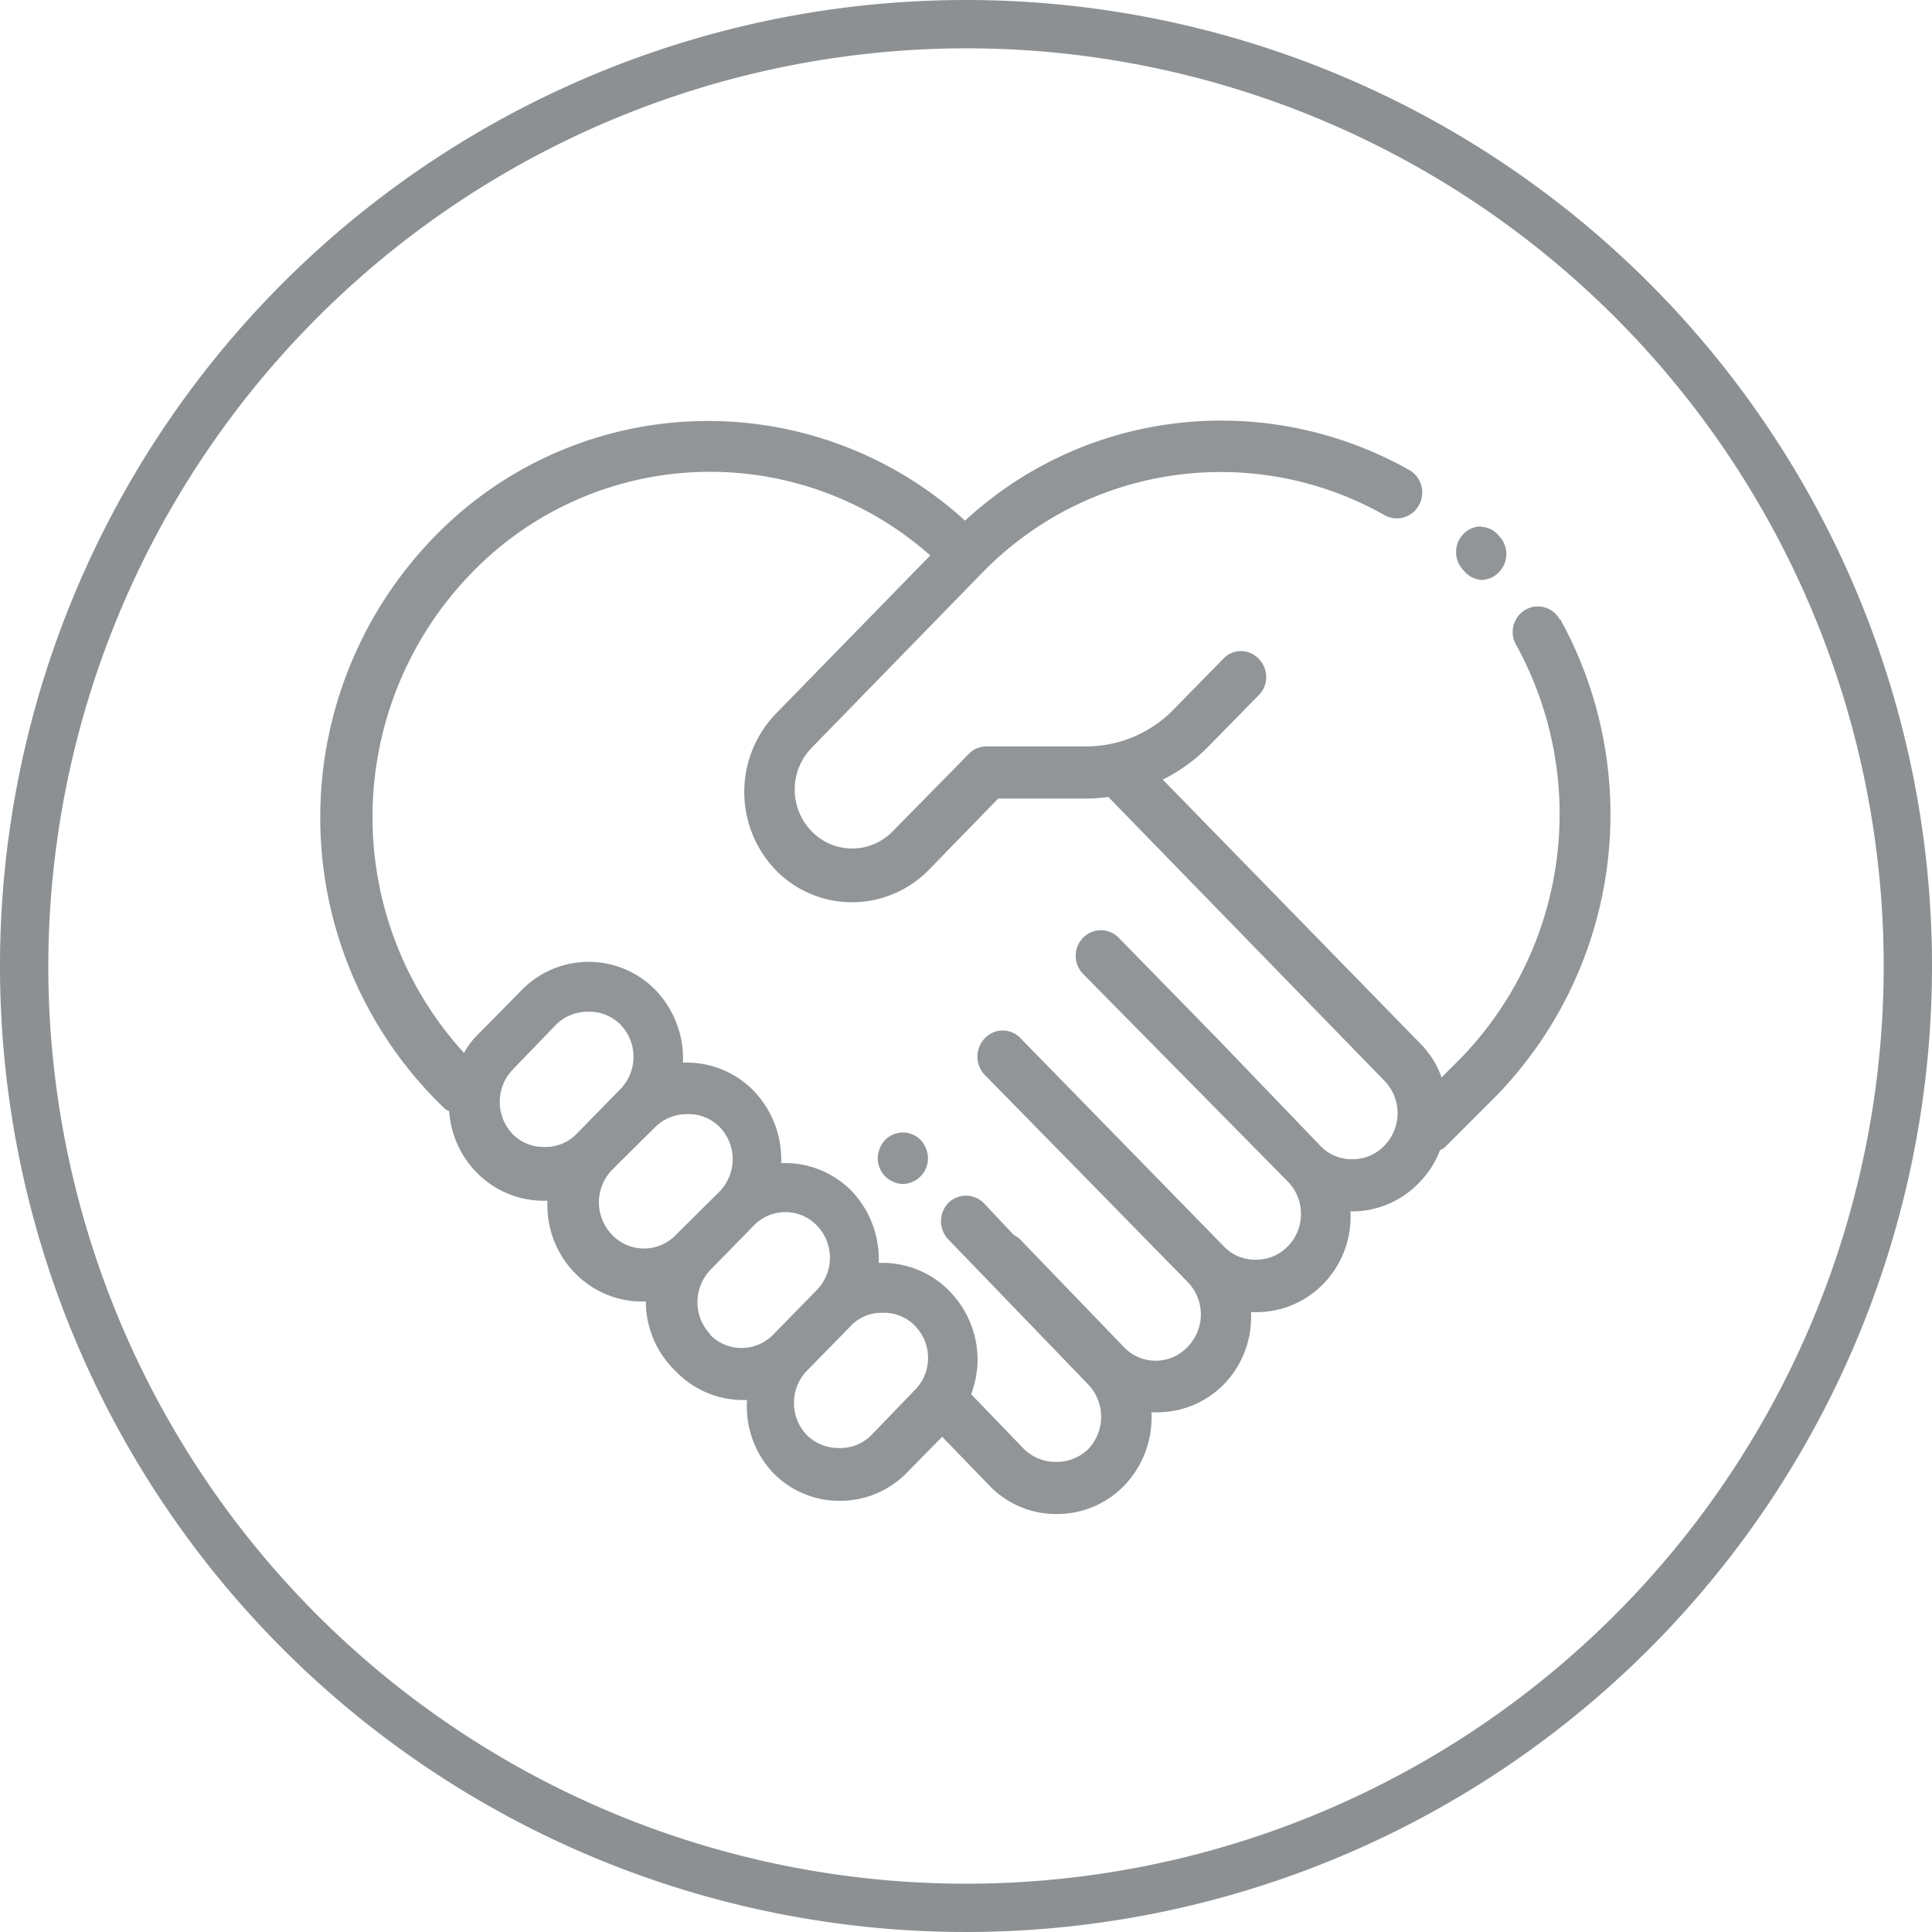 <svg xmlns="http://www.w3.org/2000/svg" viewBox="0 0 60 60"><defs><style>.cls-1{fill:#8c9093;}.cls-2{fill:#242c32;opacity:0.5;isolation:isolate;}</style></defs><title>respect</title><path d="M30 1.5A28.5 28.5 0 1 1 1.5 30 28.54 28.54 0 0 1 30 1.5M30 0a30 30 0 1 0 30 30A30 30 0 0 0 30 0z" class="cls-1"/><path d="M46 16.35a.76.76 0 0 0-.55.23.8.8 0 0 0-.23.57.8.8 0 0 0 .23.56.77.77 0 0 0 .55.3.76.76 0 0 0 .55-.24.8.8 0 0 0 .23-.56.8.8 0 0 0-.23-.57.75.75 0 0 0-.55-.28zM28.05 35.17a.8.8 0 0 0-.56.23.85.85 0 0 0-.23.57.8.8 0 0 0 .78.8.8.8 0 0 0 .55-.24.8.8 0 0 0 .23-.56.86.86 0 0 0-.23-.57.78.78 0 0 0-.55-.23zM43 35.57a1.35 1.35 0 0 1-1 .43 1.33 1.33 0 0 1-1-.42l-3.2-3.33-3.06-3.13a.77.77 0 0 0-1.1 0 .8.8 0 0 0 0 1.13L40 36.7a1.44 1.44 0 0 1 0 2 1.35 1.35 0 0 1-1 .42 1.33 1.33 0 0 1-1-.42l-6.3-6.45a.76.76 0 0 0-1.12 0 .82.82 0 0 0 0 1.13l3.06 3.12 3.25 3.32a1.44 1.44 0 0 1 0 2 1.36 1.36 0 0 1-2 0l-3.2-3.32a.66.66 0 0 0-.2-.14l-.94-1a.78.78 0 0 0-1.1 0 .82.82 0 0 0 0 1.13L33.8 43a1.46 1.46 0 0 1 0 2 1.4 1.4 0 0 1-1 .4 1.4 1.4 0 0 1-1-.4l-1.64-1.7a3.17 3.17 0 0 0 .2-1.07 3.06 3.06 0 0 0-.87-2.13 2.9 2.9 0 0 0-2.1-.88h-.1a3.07 3.07 0 0 0-.83-2.22 2.9 2.9 0 0 0-2.1-.88h-.1a3.07 3.07 0 0 0-.86-2.25 2.9 2.9 0 0 0-2.07-.87h-.12a3.07 3.07 0 0 0-.85-2.25 2.9 2.9 0 0 0-4.16 0l-1.36 1.38a2.37 2.37 0 0 0-.43.57 10.87 10.87 0 0 1 .23-14.9 10.3 10.3 0 0 1 14.25-.55l-4.8 4.92a3.5 3.5 0 0 0 0 4.85 3.3 3.3 0 0 0 2.37 1 3.34 3.34 0 0 0 2.38-1L31 24.8h2.75a4.9 4.9 0 0 0 .67-.05L43 33.57a1.44 1.44 0 0 1 0 2zm-15.94 9a1.36 1.36 0 0 1-1 .4 1.4 1.4 0 0 1-1-.4 1.44 1.44 0 0 1 0-2l1.35-1.38a1.32 1.32 0 0 1 1-.42 1.34 1.34 0 0 1 1 .4 1.42 1.42 0 0 1 0 2zm-5-3.13a1.45 1.45 0 0 1 0-2l1.35-1.38a1.36 1.36 0 0 1 1.96 0 1.44 1.44 0 0 1 0 2L24 41.46a1.37 1.37 0 0 1-1.94 0zM19 38.34a1.45 1.45 0 0 1 0-2L20.35 35a1.4 1.4 0 0 1 1-.4 1.36 1.36 0 0 1 1 .4 1.44 1.44 0 0 1 0 2L21 38.34a1.37 1.37 0 0 1-2 0zm-2.08-2.72a1.34 1.34 0 0 1-1-.4 1.45 1.45 0 0 1 0-2l1.35-1.4a1.4 1.4 0 0 1 1-.4 1.36 1.36 0 0 1 1 .4 1.44 1.44 0 0 1 0 2l-1.37 1.4a1.34 1.34 0 0 1-.98.4zm31.52-16.38a.77.77 0 0 0-1.07-.3.8.8 0 0 0-.3 1.06 10.9 10.9 0 0 1-1.7 12.86l-.6.6a2.85 2.85 0 0 0-.66-1.05l-8-8.2a5.17 5.17 0 0 0 1.44-1.05l1.54-1.57a.8.8 0 0 0 0-1.13.75.75 0 0 0-1.1 0l-1.54 1.57a3.78 3.78 0 0 1-2.7 1.15h-3.1a.76.76 0 0 0-.56.23l-2.36 2.4a1.75 1.75 0 0 1-2.53 0 1.86 1.86 0 0 1 0-2.58l5.36-5.5A10.33 10.33 0 0 1 43 16a.78.78 0 0 0 1.07-.32.8.8 0 0 0-.3-1.08 11.88 11.88 0 0 0-7.44-1.43 11.67 11.67 0 0 0-6.36 3 11.84 11.84 0 0 0-16.5.52 12.5 12.5 0 0 0 0 17.4l.3.3a.52.52 0 0 0 .18.12 3 3 0 0 0 .85 1.9 2.9 2.9 0 0 0 2.08.88H17v.12a3 3 0 0 0 .86 2.13 2.9 2.9 0 0 0 2.08.88h.12s0 .08 0 .12A3 3 0 0 0 21 42.6a2.9 2.9 0 0 0 2.08.88h.12a3 3 0 0 0 .8 2.25 2.87 2.87 0 0 0 2.08.88 2.9 2.9 0 0 0 2.08-.87l1.1-1.12 1.47 1.52a2.87 2.87 0 0 0 2.08.88 2.9 2.9 0 0 0 2.1-.88 3.06 3.06 0 0 0 .85-2.28h.14A2.9 2.9 0 0 0 38 43a3 3 0 0 0 .85-2.25H39a2.9 2.9 0 0 0 2.1-.88 3 3 0 0 0 .84-2.25H42a2.87 2.87 0 0 0 2.08-.9 2.82 2.82 0 0 0 .64-1 .5.5 0 0 0 .2-.14L46.5 34a12.55 12.55 0 0 0 1.96-14.76z" class="cls-2"/></svg>